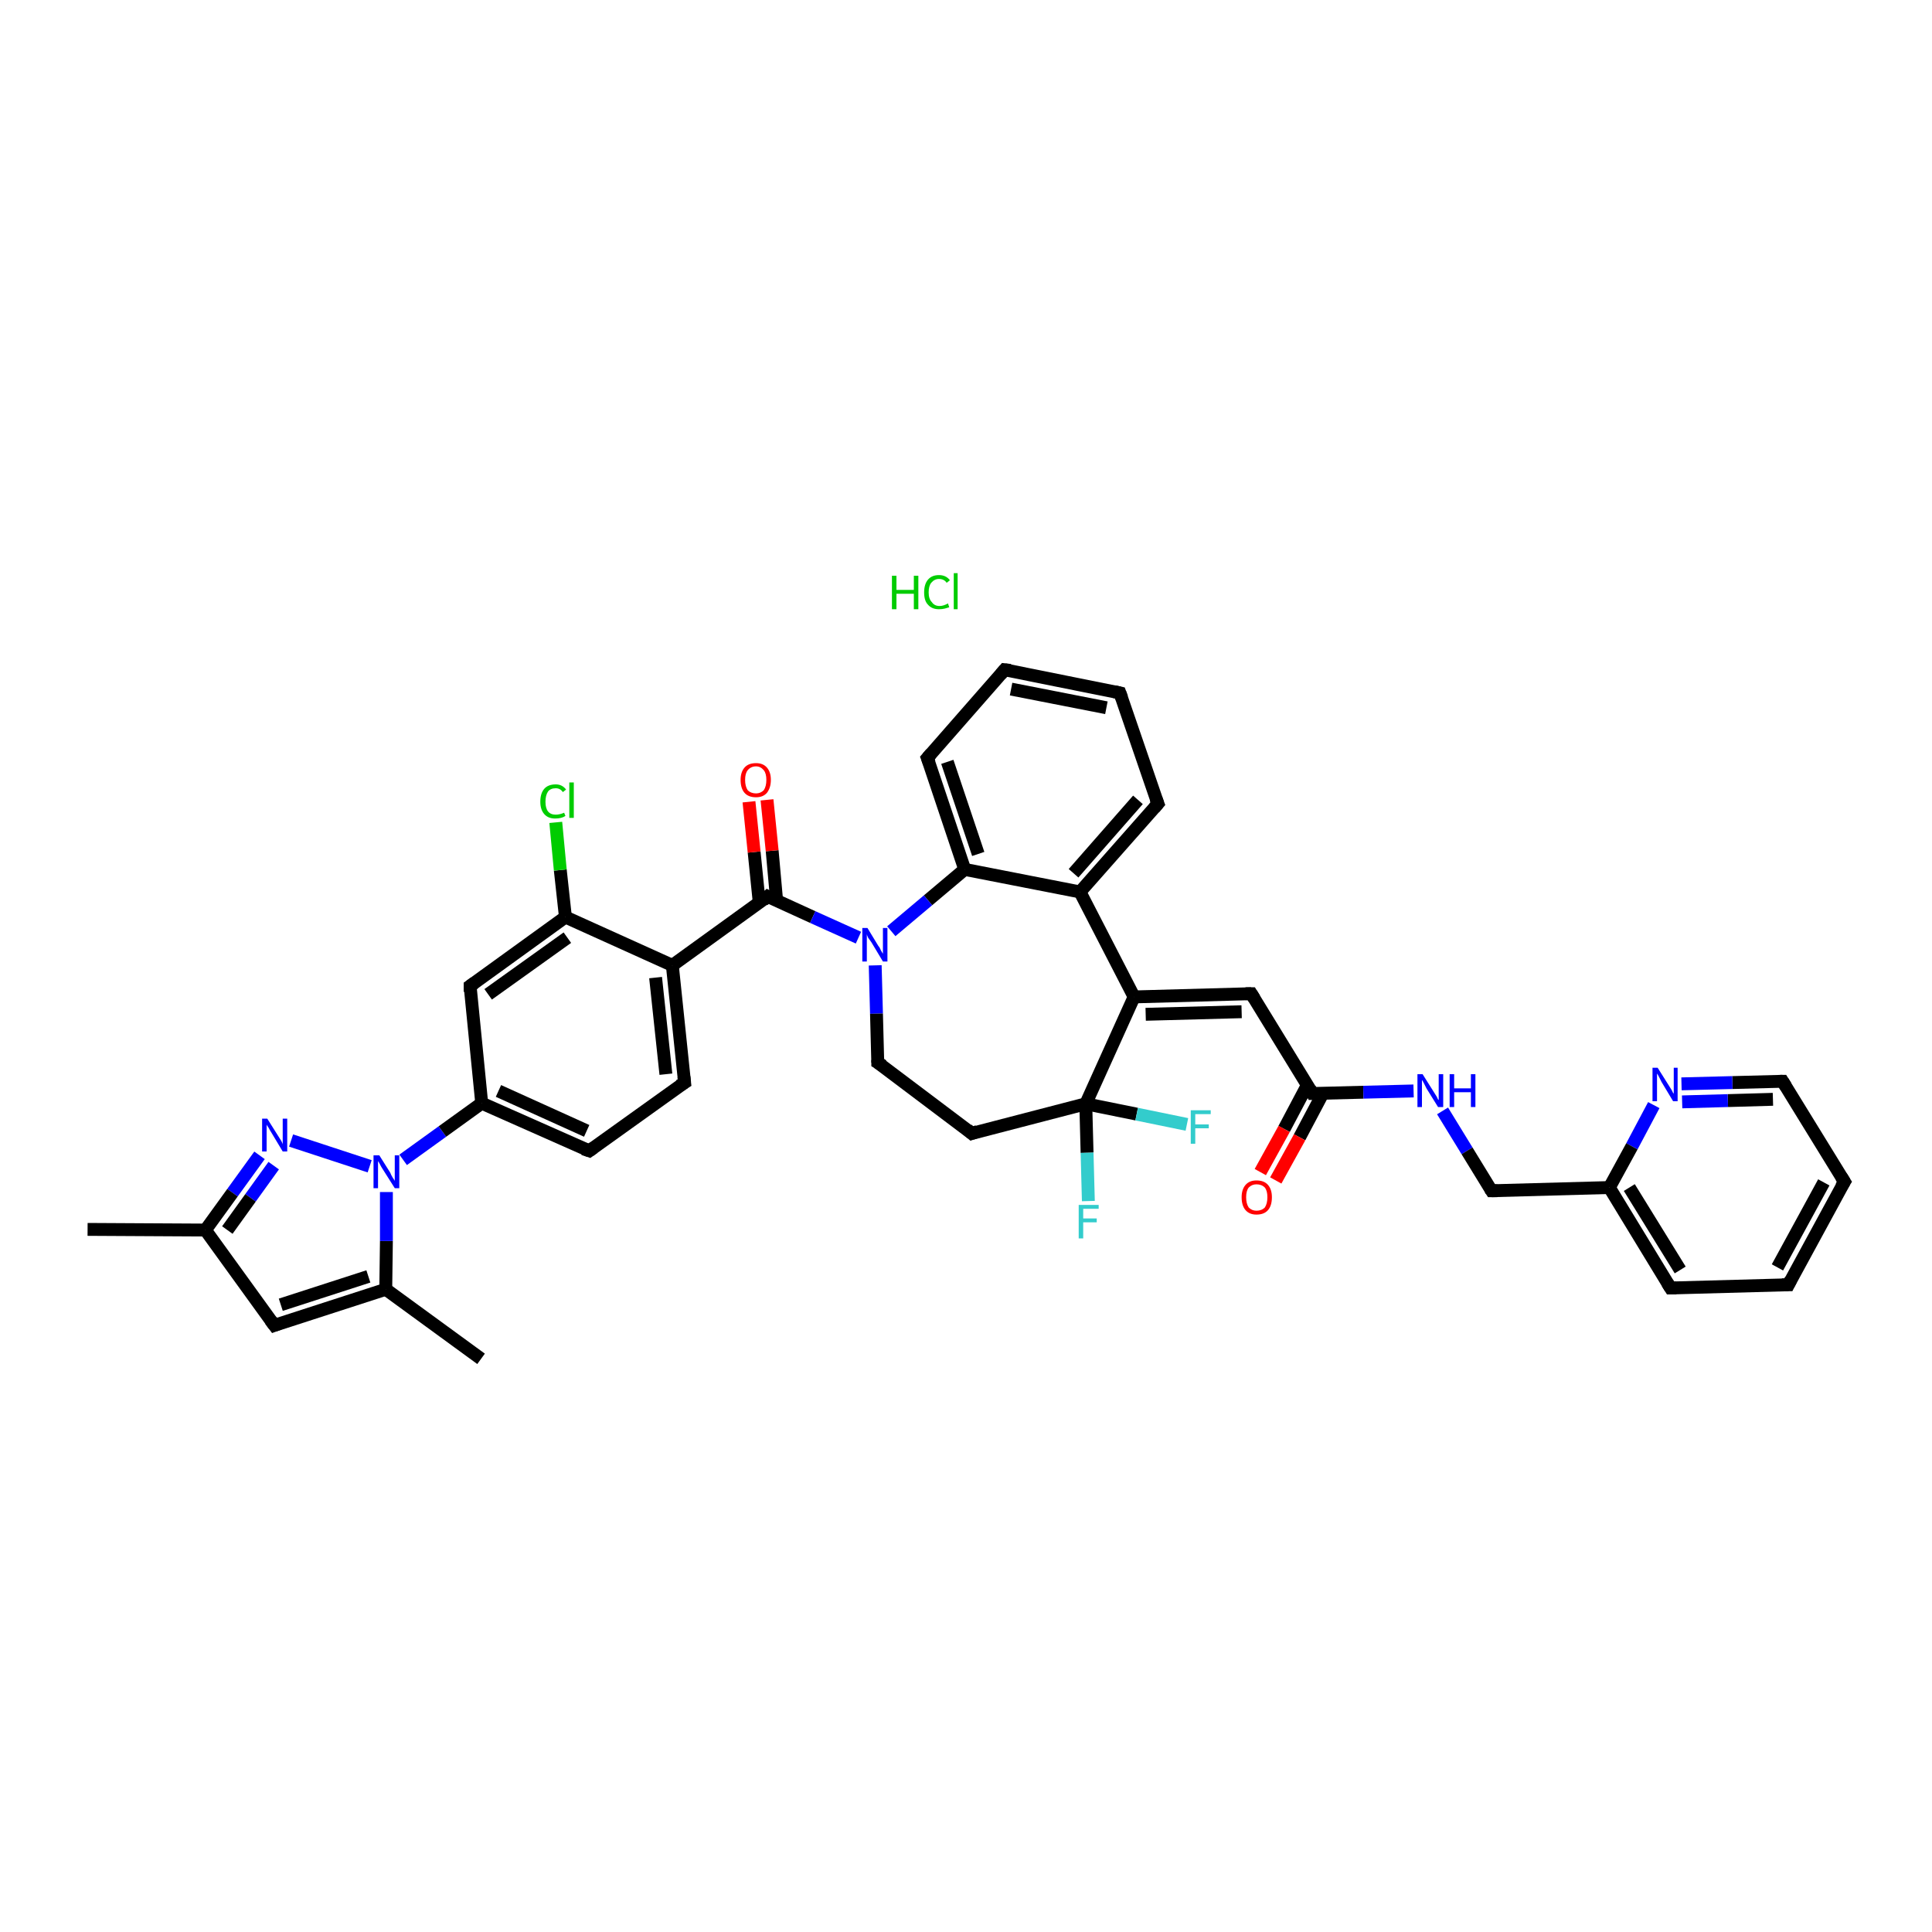<?xml version='1.0' encoding='iso-8859-1'?>
<svg version='1.1' baseProfile='full'
              xmlns='http://www.w3.org/2000/svg'
                      xmlns:rdkit='http://www.rdkit.org/xml'
                      xmlns:xlink='http://www.w3.org/1999/xlink'
                  xml:space='preserve'
width='300px' height='300px' viewBox='0 0 300 300'>
<!-- END OF HEADER -->
<rect style='opacity:1.0;fill:#FFFFFF;stroke:none' width='300.0' height='300.0' x='0.0' y='0.0'> </rect>
<path class='bond-0 atom-0 atom-1' d='M 13.6,190.9 L 31.9,191.0' style='fill:none;fill-rule:evenodd;stroke:#000000;stroke-width:2.0px;stroke-linecap:butt;stroke-linejoin:miter;stroke-opacity:1' />
<path class='bond-1 atom-1 atom-2' d='M 31.9,191.0 L 42.6,205.8' style='fill:none;fill-rule:evenodd;stroke:#000000;stroke-width:2.0px;stroke-linecap:butt;stroke-linejoin:miter;stroke-opacity:1' />
<path class='bond-2 atom-2 atom-3' d='M 42.6,205.8 L 59.9,200.2' style='fill:none;fill-rule:evenodd;stroke:#000000;stroke-width:2.0px;stroke-linecap:butt;stroke-linejoin:miter;stroke-opacity:1' />
<path class='bond-2 atom-2 atom-3' d='M 43.6,202.6 L 57.2,198.2' style='fill:none;fill-rule:evenodd;stroke:#000000;stroke-width:2.0px;stroke-linecap:butt;stroke-linejoin:miter;stroke-opacity:1' />
<path class='bond-3 atom-3 atom-4' d='M 59.9,200.2 L 74.7,211.0' style='fill:none;fill-rule:evenodd;stroke:#000000;stroke-width:2.0px;stroke-linecap:butt;stroke-linejoin:miter;stroke-opacity:1' />
<path class='bond-4 atom-3 atom-5' d='M 59.9,200.2 L 60.0,192.7' style='fill:none;fill-rule:evenodd;stroke:#000000;stroke-width:2.0px;stroke-linecap:butt;stroke-linejoin:miter;stroke-opacity:1' />
<path class='bond-4 atom-3 atom-5' d='M 60.0,192.7 L 60.0,185.1' style='fill:none;fill-rule:evenodd;stroke:#0000FF;stroke-width:2.0px;stroke-linecap:butt;stroke-linejoin:miter;stroke-opacity:1' />
<path class='bond-5 atom-5 atom-6' d='M 62.6,180.1 L 68.7,175.7' style='fill:none;fill-rule:evenodd;stroke:#0000FF;stroke-width:2.0px;stroke-linecap:butt;stroke-linejoin:miter;stroke-opacity:1' />
<path class='bond-5 atom-5 atom-6' d='M 68.7,175.7 L 74.8,171.3' style='fill:none;fill-rule:evenodd;stroke:#000000;stroke-width:2.0px;stroke-linecap:butt;stroke-linejoin:miter;stroke-opacity:1' />
<path class='bond-6 atom-6 atom-7' d='M 74.8,171.3 L 91.5,178.7' style='fill:none;fill-rule:evenodd;stroke:#000000;stroke-width:2.0px;stroke-linecap:butt;stroke-linejoin:miter;stroke-opacity:1' />
<path class='bond-6 atom-6 atom-7' d='M 77.4,169.4 L 91.1,175.6' style='fill:none;fill-rule:evenodd;stroke:#000000;stroke-width:2.0px;stroke-linecap:butt;stroke-linejoin:miter;stroke-opacity:1' />
<path class='bond-7 atom-7 atom-8' d='M 91.5,178.7 L 106.3,168.1' style='fill:none;fill-rule:evenodd;stroke:#000000;stroke-width:2.0px;stroke-linecap:butt;stroke-linejoin:miter;stroke-opacity:1' />
<path class='bond-8 atom-8 atom-9' d='M 106.3,168.1 L 104.4,149.9' style='fill:none;fill-rule:evenodd;stroke:#000000;stroke-width:2.0px;stroke-linecap:butt;stroke-linejoin:miter;stroke-opacity:1' />
<path class='bond-8 atom-8 atom-9' d='M 103.4,166.8 L 101.8,151.8' style='fill:none;fill-rule:evenodd;stroke:#000000;stroke-width:2.0px;stroke-linecap:butt;stroke-linejoin:miter;stroke-opacity:1' />
<path class='bond-9 atom-9 atom-10' d='M 104.4,149.9 L 119.2,139.2' style='fill:none;fill-rule:evenodd;stroke:#000000;stroke-width:2.0px;stroke-linecap:butt;stroke-linejoin:miter;stroke-opacity:1' />
<path class='bond-10 atom-10 atom-11' d='M 120.6,139.9 L 119.9,132.1' style='fill:none;fill-rule:evenodd;stroke:#000000;stroke-width:2.0px;stroke-linecap:butt;stroke-linejoin:miter;stroke-opacity:1' />
<path class='bond-10 atom-10 atom-11' d='M 119.9,132.1 L 119.1,124.2' style='fill:none;fill-rule:evenodd;stroke:#FF0000;stroke-width:2.0px;stroke-linecap:butt;stroke-linejoin:miter;stroke-opacity:1' />
<path class='bond-10 atom-10 atom-11' d='M 117.9,140.2 L 117.1,132.3' style='fill:none;fill-rule:evenodd;stroke:#000000;stroke-width:2.0px;stroke-linecap:butt;stroke-linejoin:miter;stroke-opacity:1' />
<path class='bond-10 atom-10 atom-11' d='M 117.1,132.3 L 116.3,124.5' style='fill:none;fill-rule:evenodd;stroke:#FF0000;stroke-width:2.0px;stroke-linecap:butt;stroke-linejoin:miter;stroke-opacity:1' />
<path class='bond-11 atom-10 atom-12' d='M 119.2,139.2 L 126.2,142.4' style='fill:none;fill-rule:evenodd;stroke:#000000;stroke-width:2.0px;stroke-linecap:butt;stroke-linejoin:miter;stroke-opacity:1' />
<path class='bond-11 atom-10 atom-12' d='M 126.2,142.4 L 133.3,145.6' style='fill:none;fill-rule:evenodd;stroke:#0000FF;stroke-width:2.0px;stroke-linecap:butt;stroke-linejoin:miter;stroke-opacity:1' />
<path class='bond-12 atom-12 atom-13' d='M 135.9,149.9 L 136.1,157.4' style='fill:none;fill-rule:evenodd;stroke:#0000FF;stroke-width:2.0px;stroke-linecap:butt;stroke-linejoin:miter;stroke-opacity:1' />
<path class='bond-12 atom-12 atom-13' d='M 136.1,157.4 L 136.3,165.0' style='fill:none;fill-rule:evenodd;stroke:#000000;stroke-width:2.0px;stroke-linecap:butt;stroke-linejoin:miter;stroke-opacity:1' />
<path class='bond-13 atom-13 atom-14' d='M 136.3,165.0 L 150.9,176.0' style='fill:none;fill-rule:evenodd;stroke:#000000;stroke-width:2.0px;stroke-linecap:butt;stroke-linejoin:miter;stroke-opacity:1' />
<path class='bond-14 atom-14 atom-15' d='M 150.9,176.0 L 168.6,171.4' style='fill:none;fill-rule:evenodd;stroke:#000000;stroke-width:2.0px;stroke-linecap:butt;stroke-linejoin:miter;stroke-opacity:1' />
<path class='bond-15 atom-15 atom-16' d='M 168.6,171.4 L 168.8,179.0' style='fill:none;fill-rule:evenodd;stroke:#000000;stroke-width:2.0px;stroke-linecap:butt;stroke-linejoin:miter;stroke-opacity:1' />
<path class='bond-15 atom-15 atom-16' d='M 168.8,179.0 L 169.0,186.5' style='fill:none;fill-rule:evenodd;stroke:#33CCCC;stroke-width:2.0px;stroke-linecap:butt;stroke-linejoin:miter;stroke-opacity:1' />
<path class='bond-16 atom-15 atom-17' d='M 168.6,171.4 L 176.5,173.0' style='fill:none;fill-rule:evenodd;stroke:#000000;stroke-width:2.0px;stroke-linecap:butt;stroke-linejoin:miter;stroke-opacity:1' />
<path class='bond-16 atom-15 atom-17' d='M 176.5,173.0 L 184.3,174.6' style='fill:none;fill-rule:evenodd;stroke:#33CCCC;stroke-width:2.0px;stroke-linecap:butt;stroke-linejoin:miter;stroke-opacity:1' />
<path class='bond-17 atom-15 atom-18' d='M 168.6,171.4 L 176.1,154.8' style='fill:none;fill-rule:evenodd;stroke:#000000;stroke-width:2.0px;stroke-linecap:butt;stroke-linejoin:miter;stroke-opacity:1' />
<path class='bond-18 atom-18 atom-19' d='M 176.1,154.8 L 194.3,154.3' style='fill:none;fill-rule:evenodd;stroke:#000000;stroke-width:2.0px;stroke-linecap:butt;stroke-linejoin:miter;stroke-opacity:1' />
<path class='bond-18 atom-18 atom-19' d='M 177.9,157.5 L 192.8,157.1' style='fill:none;fill-rule:evenodd;stroke:#000000;stroke-width:2.0px;stroke-linecap:butt;stroke-linejoin:miter;stroke-opacity:1' />
<path class='bond-19 atom-19 atom-20' d='M 194.3,154.3 L 203.8,169.8' style='fill:none;fill-rule:evenodd;stroke:#000000;stroke-width:2.0px;stroke-linecap:butt;stroke-linejoin:miter;stroke-opacity:1' />
<path class='bond-20 atom-20 atom-21' d='M 203.0,168.5 L 199.4,175.3' style='fill:none;fill-rule:evenodd;stroke:#000000;stroke-width:2.0px;stroke-linecap:butt;stroke-linejoin:miter;stroke-opacity:1' />
<path class='bond-20 atom-20 atom-21' d='M 199.4,175.3 L 195.7,182.0' style='fill:none;fill-rule:evenodd;stroke:#FF0000;stroke-width:2.0px;stroke-linecap:butt;stroke-linejoin:miter;stroke-opacity:1' />
<path class='bond-20 atom-20 atom-21' d='M 205.4,169.8 L 201.8,176.6' style='fill:none;fill-rule:evenodd;stroke:#000000;stroke-width:2.0px;stroke-linecap:butt;stroke-linejoin:miter;stroke-opacity:1' />
<path class='bond-20 atom-20 atom-21' d='M 201.8,176.6 L 198.1,183.3' style='fill:none;fill-rule:evenodd;stroke:#FF0000;stroke-width:2.0px;stroke-linecap:butt;stroke-linejoin:miter;stroke-opacity:1' />
<path class='bond-21 atom-20 atom-22' d='M 203.8,169.8 L 211.7,169.6' style='fill:none;fill-rule:evenodd;stroke:#000000;stroke-width:2.0px;stroke-linecap:butt;stroke-linejoin:miter;stroke-opacity:1' />
<path class='bond-21 atom-20 atom-22' d='M 211.7,169.6 L 219.5,169.4' style='fill:none;fill-rule:evenodd;stroke:#0000FF;stroke-width:2.0px;stroke-linecap:butt;stroke-linejoin:miter;stroke-opacity:1' />
<path class='bond-22 atom-22 atom-23' d='M 224.0,172.5 L 227.8,178.7' style='fill:none;fill-rule:evenodd;stroke:#0000FF;stroke-width:2.0px;stroke-linecap:butt;stroke-linejoin:miter;stroke-opacity:1' />
<path class='bond-22 atom-22 atom-23' d='M 227.8,178.7 L 231.6,184.9' style='fill:none;fill-rule:evenodd;stroke:#000000;stroke-width:2.0px;stroke-linecap:butt;stroke-linejoin:miter;stroke-opacity:1' />
<path class='bond-23 atom-23 atom-24' d='M 231.6,184.9 L 249.9,184.4' style='fill:none;fill-rule:evenodd;stroke:#000000;stroke-width:2.0px;stroke-linecap:butt;stroke-linejoin:miter;stroke-opacity:1' />
<path class='bond-24 atom-24 atom-25' d='M 249.9,184.4 L 259.4,200.0' style='fill:none;fill-rule:evenodd;stroke:#000000;stroke-width:2.0px;stroke-linecap:butt;stroke-linejoin:miter;stroke-opacity:1' />
<path class='bond-24 atom-24 atom-25' d='M 253.0,184.4 L 260.9,197.2' style='fill:none;fill-rule:evenodd;stroke:#000000;stroke-width:2.0px;stroke-linecap:butt;stroke-linejoin:miter;stroke-opacity:1' />
<path class='bond-25 atom-25 atom-26' d='M 259.4,200.0 L 277.7,199.5' style='fill:none;fill-rule:evenodd;stroke:#000000;stroke-width:2.0px;stroke-linecap:butt;stroke-linejoin:miter;stroke-opacity:1' />
<path class='bond-26 atom-26 atom-27' d='M 277.7,199.5 L 286.4,183.5' style='fill:none;fill-rule:evenodd;stroke:#000000;stroke-width:2.0px;stroke-linecap:butt;stroke-linejoin:miter;stroke-opacity:1' />
<path class='bond-26 atom-26 atom-27' d='M 276.0,196.8 L 283.2,183.6' style='fill:none;fill-rule:evenodd;stroke:#000000;stroke-width:2.0px;stroke-linecap:butt;stroke-linejoin:miter;stroke-opacity:1' />
<path class='bond-27 atom-27 atom-28' d='M 286.4,183.5 L 276.8,167.9' style='fill:none;fill-rule:evenodd;stroke:#000000;stroke-width:2.0px;stroke-linecap:butt;stroke-linejoin:miter;stroke-opacity:1' />
<path class='bond-28 atom-28 atom-29' d='M 276.8,167.9 L 269.0,168.1' style='fill:none;fill-rule:evenodd;stroke:#000000;stroke-width:2.0px;stroke-linecap:butt;stroke-linejoin:miter;stroke-opacity:1' />
<path class='bond-28 atom-28 atom-29' d='M 269.0,168.1 L 261.1,168.3' style='fill:none;fill-rule:evenodd;stroke:#0000FF;stroke-width:2.0px;stroke-linecap:butt;stroke-linejoin:miter;stroke-opacity:1' />
<path class='bond-28 atom-28 atom-29' d='M 275.3,170.7 L 268.3,170.9' style='fill:none;fill-rule:evenodd;stroke:#000000;stroke-width:2.0px;stroke-linecap:butt;stroke-linejoin:miter;stroke-opacity:1' />
<path class='bond-28 atom-28 atom-29' d='M 268.3,170.9 L 261.2,171.1' style='fill:none;fill-rule:evenodd;stroke:#0000FF;stroke-width:2.0px;stroke-linecap:butt;stroke-linejoin:miter;stroke-opacity:1' />
<path class='bond-29 atom-18 atom-30' d='M 176.1,154.8 L 167.7,138.5' style='fill:none;fill-rule:evenodd;stroke:#000000;stroke-width:2.0px;stroke-linecap:butt;stroke-linejoin:miter;stroke-opacity:1' />
<path class='bond-30 atom-30 atom-31' d='M 167.7,138.5 L 179.8,124.8' style='fill:none;fill-rule:evenodd;stroke:#000000;stroke-width:2.0px;stroke-linecap:butt;stroke-linejoin:miter;stroke-opacity:1' />
<path class='bond-30 atom-30 atom-31' d='M 166.7,135.6 L 176.7,124.2' style='fill:none;fill-rule:evenodd;stroke:#000000;stroke-width:2.0px;stroke-linecap:butt;stroke-linejoin:miter;stroke-opacity:1' />
<path class='bond-31 atom-31 atom-32' d='M 179.8,124.8 L 173.9,107.6' style='fill:none;fill-rule:evenodd;stroke:#000000;stroke-width:2.0px;stroke-linecap:butt;stroke-linejoin:miter;stroke-opacity:1' />
<path class='bond-32 atom-32 atom-33' d='M 173.9,107.6 L 156.0,104.0' style='fill:none;fill-rule:evenodd;stroke:#000000;stroke-width:2.0px;stroke-linecap:butt;stroke-linejoin:miter;stroke-opacity:1' />
<path class='bond-32 atom-32 atom-33' d='M 171.8,109.9 L 157.0,107.0' style='fill:none;fill-rule:evenodd;stroke:#000000;stroke-width:2.0px;stroke-linecap:butt;stroke-linejoin:miter;stroke-opacity:1' />
<path class='bond-33 atom-33 atom-34' d='M 156.0,104.0 L 144.0,117.7' style='fill:none;fill-rule:evenodd;stroke:#000000;stroke-width:2.0px;stroke-linecap:butt;stroke-linejoin:miter;stroke-opacity:1' />
<path class='bond-34 atom-34 atom-35' d='M 144.0,117.7 L 149.8,135.0' style='fill:none;fill-rule:evenodd;stroke:#000000;stroke-width:2.0px;stroke-linecap:butt;stroke-linejoin:miter;stroke-opacity:1' />
<path class='bond-34 atom-34 atom-35' d='M 147.1,118.3 L 151.9,132.6' style='fill:none;fill-rule:evenodd;stroke:#000000;stroke-width:2.0px;stroke-linecap:butt;stroke-linejoin:miter;stroke-opacity:1' />
<path class='bond-35 atom-9 atom-36' d='M 104.4,149.9 L 87.8,142.4' style='fill:none;fill-rule:evenodd;stroke:#000000;stroke-width:2.0px;stroke-linecap:butt;stroke-linejoin:miter;stroke-opacity:1' />
<path class='bond-36 atom-36 atom-37' d='M 87.8,142.4 L 87.0,135.1' style='fill:none;fill-rule:evenodd;stroke:#000000;stroke-width:2.0px;stroke-linecap:butt;stroke-linejoin:miter;stroke-opacity:1' />
<path class='bond-36 atom-36 atom-37' d='M 87.0,135.1 L 86.3,127.7' style='fill:none;fill-rule:evenodd;stroke:#00CC00;stroke-width:2.0px;stroke-linecap:butt;stroke-linejoin:miter;stroke-opacity:1' />
<path class='bond-37 atom-36 atom-38' d='M 87.8,142.4 L 73.0,153.1' style='fill:none;fill-rule:evenodd;stroke:#000000;stroke-width:2.0px;stroke-linecap:butt;stroke-linejoin:miter;stroke-opacity:1' />
<path class='bond-37 atom-36 atom-38' d='M 88.1,145.6 L 75.8,154.4' style='fill:none;fill-rule:evenodd;stroke:#000000;stroke-width:2.0px;stroke-linecap:butt;stroke-linejoin:miter;stroke-opacity:1' />
<path class='bond-38 atom-5 atom-39' d='M 57.4,181.1 L 45.2,177.1' style='fill:none;fill-rule:evenodd;stroke:#0000FF;stroke-width:2.0px;stroke-linecap:butt;stroke-linejoin:miter;stroke-opacity:1' />
<path class='bond-39 atom-39 atom-1' d='M 40.3,179.4 L 36.1,185.2' style='fill:none;fill-rule:evenodd;stroke:#0000FF;stroke-width:2.0px;stroke-linecap:butt;stroke-linejoin:miter;stroke-opacity:1' />
<path class='bond-39 atom-39 atom-1' d='M 36.1,185.2 L 31.9,191.0' style='fill:none;fill-rule:evenodd;stroke:#000000;stroke-width:2.0px;stroke-linecap:butt;stroke-linejoin:miter;stroke-opacity:1' />
<path class='bond-39 atom-39 atom-1' d='M 42.5,181.0 L 38.9,186.0' style='fill:none;fill-rule:evenodd;stroke:#0000FF;stroke-width:2.0px;stroke-linecap:butt;stroke-linejoin:miter;stroke-opacity:1' />
<path class='bond-39 atom-39 atom-1' d='M 38.9,186.0 L 35.3,191.0' style='fill:none;fill-rule:evenodd;stroke:#000000;stroke-width:2.0px;stroke-linecap:butt;stroke-linejoin:miter;stroke-opacity:1' />
<path class='bond-40 atom-38 atom-6' d='M 73.0,153.1 L 74.8,171.3' style='fill:none;fill-rule:evenodd;stroke:#000000;stroke-width:2.0px;stroke-linecap:butt;stroke-linejoin:miter;stroke-opacity:1' />
<path class='bond-41 atom-35 atom-12' d='M 149.8,135.0 L 144.1,139.8' style='fill:none;fill-rule:evenodd;stroke:#000000;stroke-width:2.0px;stroke-linecap:butt;stroke-linejoin:miter;stroke-opacity:1' />
<path class='bond-41 atom-35 atom-12' d='M 144.1,139.8 L 138.4,144.6' style='fill:none;fill-rule:evenodd;stroke:#0000FF;stroke-width:2.0px;stroke-linecap:butt;stroke-linejoin:miter;stroke-opacity:1' />
<path class='bond-42 atom-29 atom-24' d='M 256.8,171.6 L 253.4,178.0' style='fill:none;fill-rule:evenodd;stroke:#0000FF;stroke-width:2.0px;stroke-linecap:butt;stroke-linejoin:miter;stroke-opacity:1' />
<path class='bond-42 atom-29 atom-24' d='M 253.4,178.0 L 249.9,184.4' style='fill:none;fill-rule:evenodd;stroke:#000000;stroke-width:2.0px;stroke-linecap:butt;stroke-linejoin:miter;stroke-opacity:1' />
<path class='bond-43 atom-35 atom-30' d='M 149.8,135.0 L 167.7,138.5' style='fill:none;fill-rule:evenodd;stroke:#000000;stroke-width:2.0px;stroke-linecap:butt;stroke-linejoin:miter;stroke-opacity:1' />
<path d='M 42.0,205.0 L 42.6,205.8 L 43.4,205.5' style='fill:none;stroke:#000000;stroke-width:2.0px;stroke-linecap:butt;stroke-linejoin:miter;stroke-opacity:1;' />
<path d='M 90.6,178.4 L 91.5,178.7 L 92.2,178.2' style='fill:none;stroke:#000000;stroke-width:2.0px;stroke-linecap:butt;stroke-linejoin:miter;stroke-opacity:1;' />
<path d='M 105.5,168.6 L 106.3,168.1 L 106.2,167.2' style='fill:none;stroke:#000000;stroke-width:2.0px;stroke-linecap:butt;stroke-linejoin:miter;stroke-opacity:1;' />
<path d='M 118.5,139.8 L 119.2,139.2 L 119.6,139.4' style='fill:none;stroke:#000000;stroke-width:2.0px;stroke-linecap:butt;stroke-linejoin:miter;stroke-opacity:1;' />
<path d='M 136.3,164.6 L 136.3,165.0 L 137.1,165.5' style='fill:none;stroke:#000000;stroke-width:2.0px;stroke-linecap:butt;stroke-linejoin:miter;stroke-opacity:1;' />
<path d='M 150.2,175.4 L 150.9,176.0 L 151.8,175.7' style='fill:none;stroke:#000000;stroke-width:2.0px;stroke-linecap:butt;stroke-linejoin:miter;stroke-opacity:1;' />
<path d='M 193.4,154.3 L 194.3,154.3 L 194.8,155.1' style='fill:none;stroke:#000000;stroke-width:2.0px;stroke-linecap:butt;stroke-linejoin:miter;stroke-opacity:1;' />
<path d='M 203.4,169.1 L 203.8,169.8 L 204.2,169.8' style='fill:none;stroke:#000000;stroke-width:2.0px;stroke-linecap:butt;stroke-linejoin:miter;stroke-opacity:1;' />
<path d='M 231.4,184.6 L 231.6,184.9 L 232.5,184.9' style='fill:none;stroke:#000000;stroke-width:2.0px;stroke-linecap:butt;stroke-linejoin:miter;stroke-opacity:1;' />
<path d='M 258.9,199.2 L 259.4,200.0 L 260.3,200.0' style='fill:none;stroke:#000000;stroke-width:2.0px;stroke-linecap:butt;stroke-linejoin:miter;stroke-opacity:1;' />
<path d='M 276.7,199.5 L 277.7,199.5 L 278.1,198.7' style='fill:none;stroke:#000000;stroke-width:2.0px;stroke-linecap:butt;stroke-linejoin:miter;stroke-opacity:1;' />
<path d='M 285.9,184.3 L 286.4,183.5 L 285.9,182.7' style='fill:none;stroke:#000000;stroke-width:2.0px;stroke-linecap:butt;stroke-linejoin:miter;stroke-opacity:1;' />
<path d='M 277.3,168.7 L 276.8,167.9 L 276.4,167.9' style='fill:none;stroke:#000000;stroke-width:2.0px;stroke-linecap:butt;stroke-linejoin:miter;stroke-opacity:1;' />
<path d='M 179.2,125.5 L 179.8,124.8 L 179.5,124.0' style='fill:none;stroke:#000000;stroke-width:2.0px;stroke-linecap:butt;stroke-linejoin:miter;stroke-opacity:1;' />
<path d='M 174.2,108.4 L 173.9,107.6 L 173.0,107.4' style='fill:none;stroke:#000000;stroke-width:2.0px;stroke-linecap:butt;stroke-linejoin:miter;stroke-opacity:1;' />
<path d='M 156.9,104.1 L 156.0,104.0 L 155.4,104.7' style='fill:none;stroke:#000000;stroke-width:2.0px;stroke-linecap:butt;stroke-linejoin:miter;stroke-opacity:1;' />
<path d='M 144.6,117.0 L 144.0,117.7 L 144.3,118.5' style='fill:none;stroke:#000000;stroke-width:2.0px;stroke-linecap:butt;stroke-linejoin:miter;stroke-opacity:1;' />
<path d='M 73.7,152.6 L 73.0,153.1 L 73.0,154.0' style='fill:none;stroke:#000000;stroke-width:2.0px;stroke-linecap:butt;stroke-linejoin:miter;stroke-opacity:1;' />
<path class='atom-5' d='M 58.9 179.4
L 60.6 182.1
Q 60.7 182.4, 61.0 182.9
Q 61.3 183.3, 61.3 183.4
L 61.3 179.4
L 62.0 179.4
L 62.0 184.5
L 61.3 184.5
L 59.4 181.5
Q 59.2 181.2, 59.0 180.8
Q 58.8 180.4, 58.7 180.3
L 58.7 184.5
L 58.0 184.5
L 58.0 179.4
L 58.9 179.4
' fill='#0000FF'/>
<path class='atom-11' d='M 115.0 121.1
Q 115.0 119.9, 115.6 119.2
Q 116.2 118.5, 117.4 118.5
Q 118.5 118.5, 119.1 119.2
Q 119.7 119.9, 119.7 121.1
Q 119.7 122.3, 119.1 123.1
Q 118.5 123.8, 117.4 123.8
Q 116.2 123.8, 115.6 123.1
Q 115.0 122.4, 115.0 121.1
M 117.4 123.2
Q 118.1 123.2, 118.6 122.7
Q 119.0 122.1, 119.0 121.1
Q 119.0 120.1, 118.6 119.6
Q 118.1 119.0, 117.4 119.0
Q 116.6 119.0, 116.1 119.6
Q 115.7 120.1, 115.7 121.1
Q 115.7 122.1, 116.1 122.7
Q 116.6 123.2, 117.4 123.2
' fill='#FF0000'/>
<path class='atom-12' d='M 134.7 144.1
L 136.4 146.9
Q 136.6 147.1, 136.8 147.6
Q 137.1 148.1, 137.1 148.1
L 137.1 144.1
L 137.8 144.1
L 137.8 149.3
L 137.1 149.3
L 135.3 146.3
Q 135.1 146.0, 134.8 145.6
Q 134.6 145.2, 134.6 145.0
L 134.6 149.3
L 133.9 149.3
L 133.9 144.1
L 134.7 144.1
' fill='#0000FF'/>
<path class='atom-16' d='M 167.5 187.1
L 170.6 187.1
L 170.6 187.7
L 168.2 187.7
L 168.2 189.2
L 170.3 189.2
L 170.3 189.8
L 168.2 189.8
L 168.2 192.3
L 167.5 192.3
L 167.5 187.1
' fill='#33CCCC'/>
<path class='atom-17' d='M 184.9 172.4
L 188.0 172.4
L 188.0 173.0
L 185.6 173.0
L 185.6 174.6
L 187.7 174.6
L 187.7 175.2
L 185.6 175.2
L 185.6 177.6
L 184.9 177.6
L 184.9 172.4
' fill='#33CCCC'/>
<path class='atom-21' d='M 192.8 185.9
Q 192.8 184.7, 193.4 184.0
Q 194.0 183.3, 195.1 183.3
Q 196.3 183.3, 196.9 184.0
Q 197.5 184.7, 197.5 185.9
Q 197.5 187.2, 196.9 187.9
Q 196.3 188.6, 195.1 188.6
Q 194.0 188.6, 193.4 187.9
Q 192.8 187.2, 192.8 185.9
M 195.1 188.0
Q 195.9 188.0, 196.4 187.5
Q 196.8 186.9, 196.8 185.9
Q 196.8 184.9, 196.4 184.4
Q 195.9 183.9, 195.1 183.9
Q 194.4 183.9, 193.9 184.4
Q 193.5 184.9, 193.5 185.9
Q 193.5 186.9, 193.9 187.5
Q 194.4 188.0, 195.1 188.0
' fill='#FF0000'/>
<path class='atom-22' d='M 220.9 166.8
L 222.6 169.5
Q 222.8 169.8, 223.1 170.3
Q 223.3 170.8, 223.4 170.8
L 223.4 166.8
L 224.1 166.8
L 224.1 171.9
L 223.3 171.9
L 221.5 169.0
Q 221.3 168.6, 221.1 168.2
Q 220.9 167.8, 220.8 167.7
L 220.8 171.9
L 220.1 171.9
L 220.1 166.8
L 220.9 166.8
' fill='#0000FF'/>
<path class='atom-22' d='M 225.1 166.8
L 225.8 166.8
L 225.8 169.0
L 228.4 169.0
L 228.4 166.8
L 229.1 166.8
L 229.1 171.9
L 228.4 171.9
L 228.4 169.6
L 225.8 169.6
L 225.8 171.9
L 225.1 171.9
L 225.1 166.8
' fill='#0000FF'/>
<path class='atom-29' d='M 257.4 165.8
L 259.1 168.5
Q 259.3 168.8, 259.6 169.3
Q 259.8 169.8, 259.9 169.8
L 259.9 165.8
L 260.5 165.8
L 260.5 171.0
L 259.8 171.0
L 258.0 168.0
Q 257.8 167.6, 257.6 167.2
Q 257.4 166.8, 257.3 166.7
L 257.3 171.0
L 256.6 171.0
L 256.6 165.8
L 257.4 165.8
' fill='#0000FF'/>
<path class='atom-37' d='M 83.9 124.5
Q 83.9 123.2, 84.5 122.5
Q 85.1 121.8, 86.3 121.8
Q 87.3 121.8, 87.9 122.6
L 87.4 123.0
Q 87.0 122.4, 86.3 122.4
Q 85.5 122.4, 85.1 122.9
Q 84.7 123.5, 84.7 124.5
Q 84.7 125.5, 85.1 126.0
Q 85.5 126.5, 86.3 126.5
Q 86.9 126.5, 87.6 126.2
L 87.8 126.7
Q 87.5 126.9, 87.1 127.0
Q 86.7 127.1, 86.2 127.1
Q 85.1 127.1, 84.5 126.4
Q 83.9 125.7, 83.9 124.5
' fill='#00CC00'/>
<path class='atom-37' d='M 88.4 121.5
L 89.1 121.5
L 89.1 127.0
L 88.4 127.0
L 88.4 121.5
' fill='#00CC00'/>
<path class='atom-39' d='M 41.5 173.7
L 43.2 176.4
Q 43.4 176.7, 43.7 177.2
Q 43.9 177.6, 43.9 177.7
L 43.9 173.7
L 44.6 173.7
L 44.6 178.8
L 43.9 178.8
L 42.1 175.8
Q 41.9 175.5, 41.7 175.1
Q 41.4 174.7, 41.4 174.6
L 41.4 178.8
L 40.7 178.8
L 40.7 173.7
L 41.5 173.7
' fill='#0000FF'/>
<path class='atom-40' d='M 138.5 89.4
L 139.2 89.4
L 139.2 91.6
L 141.9 91.6
L 141.9 89.4
L 142.6 89.4
L 142.6 94.6
L 141.9 94.6
L 141.9 92.2
L 139.2 92.2
L 139.2 94.6
L 138.5 94.6
L 138.5 89.4
' fill='#00CC00'/>
<path class='atom-40' d='M 143.5 92.0
Q 143.5 90.7, 144.1 90.0
Q 144.7 89.3, 145.8 89.3
Q 146.9 89.3, 147.5 90.1
L 147.0 90.5
Q 146.6 89.9, 145.8 89.9
Q 145.1 89.9, 144.6 90.5
Q 144.2 91.0, 144.2 92.0
Q 144.2 93.0, 144.7 93.5
Q 145.1 94.1, 145.9 94.1
Q 146.5 94.1, 147.2 93.7
L 147.4 94.3
Q 147.1 94.4, 146.7 94.5
Q 146.3 94.6, 145.8 94.6
Q 144.7 94.6, 144.1 93.9
Q 143.5 93.3, 143.5 92.0
' fill='#00CC00'/>
<path class='atom-40' d='M 148.1 89.0
L 148.7 89.0
L 148.7 94.6
L 148.1 94.6
L 148.1 89.0
' fill='#00CC00'/>
</svg>
